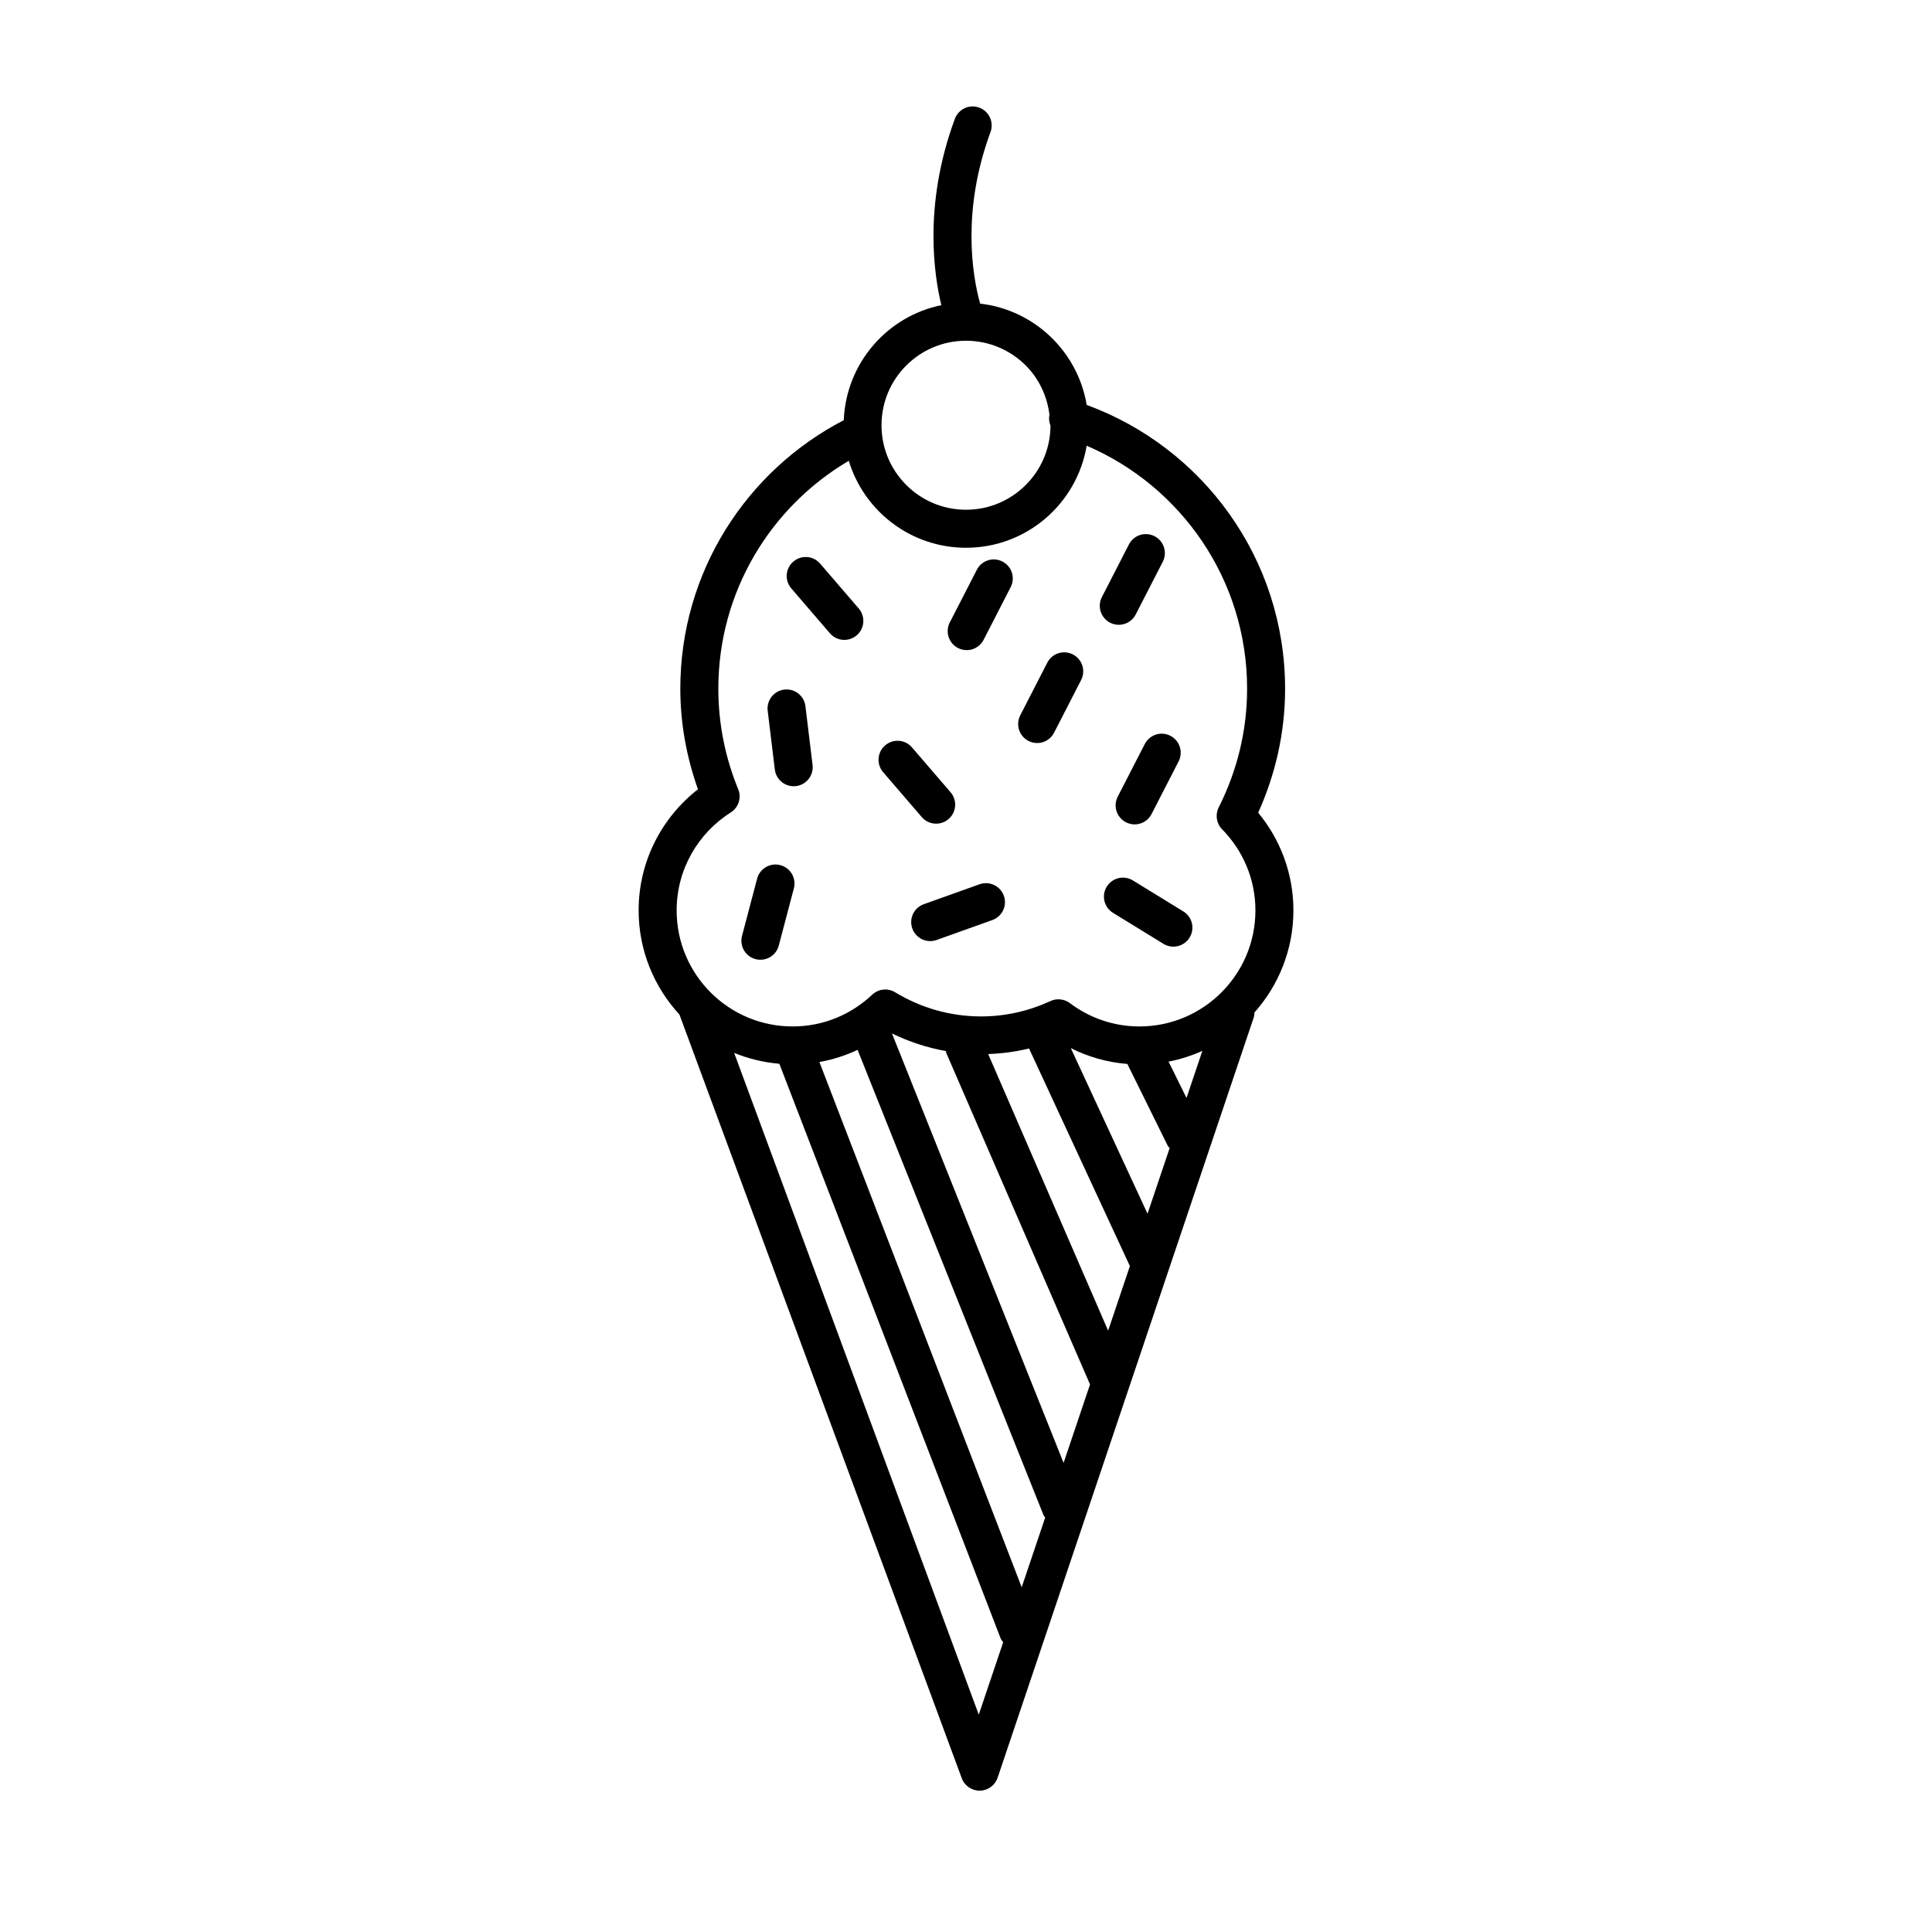 <?xml version="1.0" encoding="UTF-8"?>
<!-- Uploaded to: SVG Repo, www.svgrepo.com, Generator: SVG Repo Mixer Tools -->
<svg fill="#000000" width="800px" height="800px" version="1.1" viewBox="144 144 512 512" xmlns="http://www.w3.org/2000/svg">
 <g>
  <path d="m477.43 359.37c4.527-10.02 7.133-21.125 7.133-32.852-0.012-34.566-21.902-63.965-52.578-75.207-2.371-14.156-13.859-25.195-28.238-26.848-0.953-3.426-2.297-9.672-2.293-17.875 0-7.742 1.195-17.18 5.039-27.59 0.961-2.609-0.367-5.508-2.977-6.473-2.609-0.969-5.508 0.367-6.473 2.977-4.301 11.645-5.668 22.305-5.664 31.078 0.004 7.785 1.059 14.027 2.082 18.297-14.375 2.941-25.242 15.387-25.855 30.48-25.719 13.332-43.312 40.18-43.316 71.152 0 9.367 1.715 18.312 4.672 26.66-9.531 7.457-15.719 19.035-15.719 32.086 0 10.664 4.121 20.344 10.816 27.613l74.82 202.39c0.734 1.996 2.672 3.32 4.801 3.289 2.125-0.031 4.019-1.41 4.699-3.43l67.906-201.57c0.137-0.402 0.121-0.805 0.152-1.211 6.402-7.211 10.332-16.672 10.332-27.074 0.004-9.84-3.531-18.867-9.34-25.895zm-93.262-118.51c4.066-4.062 9.633-6.555 15.836-6.559 6.195 0 11.766 2.5 15.836 6.559 3.43 3.438 5.637 7.977 6.273 13.027-0.195 1.004-0.102 1.996 0.277 2.887-0.023 6.168-2.508 11.699-6.551 15.75-4.074 4.062-9.641 6.562-15.836 6.562s-11.766-2.5-15.836-6.559c-4.062-4.07-6.555-9.633-6.559-15.836 0.004-6.199 2.504-11.766 6.559-15.832zm19.215 357.54-64.828-175.38c3.742 1.543 7.769 2.527 11.98 2.891l58.625 152.23c0.16 0.418 0.438 0.734 0.691 1.082zm11.375-33.754-53.609-139.2c3.562-0.629 6.941-1.734 10.121-3.219l49.246 123.23c0.105 0.277 0.316 0.469 0.469 0.715zm11.105-32.965-45.488-113.82c4.457 2.188 9.246 3.785 14.293 4.676 0.055 0.176 0.035 0.359 0.109 0.527l38.09 87.824zm11.805-35.039-31.789-73.309c3.719-0.133 7.344-0.621 10.828-1.473l26.723 57.668zm10.438-30.996-20.332-43.883c4.57 2.293 9.621 3.777 14.984 4.195l10.672 21.609c0.133 0.277 0.359 0.457 0.535 0.695zm10.332-30.672-4.758-9.637c3.129-0.598 6.125-1.57 8.957-2.84zm9.246-27.961c-5.578 5.57-13.234 9.004-21.734 9.008-6.926-0.004-13.25-2.301-18.426-6.188-1.477-1.109-3.461-1.32-5.141-0.543-5.629 2.602-11.828 4.074-18.402 4.074-8.344 0-16.086-2.359-22.766-6.402-1.941-1.176-4.422-0.918-6.07 0.641-5.535 5.219-12.902 8.414-21.086 8.418-8.504-0.004-16.156-3.438-21.738-9.008-5.566-5.578-9.004-13.234-9.004-21.738 0-10.938 5.719-20.496 14.344-25.973 2.07-1.309 2.898-3.906 1.965-6.172-3.375-8.211-5.262-17.18-5.262-26.609-0.004-25.746 13.887-48.219 34.57-60.406 4.039 13.332 16.414 23.047 31.07 23.047 16.078 0 29.387-11.695 31.977-27.039 24.98 10.707 42.516 35.488 42.512 64.391 0 11.324-2.742 21.965-7.527 31.457-0.973 1.93-0.609 4.262 0.906 5.801 5.457 5.562 8.82 13.105 8.828 21.492-0.012 8.516-3.441 16.168-9.016 21.75z"/>
  <path d="m361.34 293.36c-1.812-2.106-4.992-2.348-7.106-0.527-2.106 1.812-2.348 4.992-0.527 7.106l10.23 11.891c1.812 2.106 4.992 2.348 7.106 0.527 2.106-1.812 2.348-4.992 0.527-7.106z"/>
  <path d="m395.38 361.06c2.106-1.812 2.348-4.992 0.527-7.106l-10.23-11.891c-1.812-2.106-4.992-2.348-7.106-0.527-2.106 1.812-2.348 4.992-0.527 7.106l10.23 11.891c1.816 2.106 5 2.34 7.106 0.527z"/>
  <path d="m350.8 373.27c-2.691-0.711-5.453 0.898-6.156 3.582l-4 15.168c-0.711 2.691 0.898 5.453 3.582 6.156 2.691 0.711 5.453-0.898 6.156-3.582l4-15.168c0.711-2.688-0.891-5.445-3.582-6.156z"/>
  <path d="m403.59 378.34-14.773 5.281c-2.621 0.938-3.984 3.82-3.047 6.438 0.938 2.621 3.82 3.984 6.438 3.047l14.773-5.281c2.621-0.938 3.984-3.82 3.043-6.438-0.926-2.613-3.812-3.981-6.434-3.047z"/>
  <path d="m457.6 385.54-13.367-8.211c-2.371-1.457-5.477-0.715-6.934 1.656-1.457 2.371-0.715 5.473 1.656 6.926l13.367 8.211c2.371 1.457 5.477 0.715 6.934-1.656 1.457-2.371 0.715-5.473-1.656-6.926z"/>
  <path d="m438.19 309.02c2.473 1.27 5.512 0.297 6.785-2.18l7.168-13.957c1.27-2.473 0.297-5.512-2.18-6.785-2.481-1.273-5.512-0.297-6.785 2.18l-7.168 13.957c-1.27 2.473-0.293 5.512 2.18 6.785z"/>
  <path d="m447.38 341.17-7.168 13.957c-1.27 2.473-0.297 5.512 2.18 6.785 2.481 1.273 5.512 0.297 6.785-2.18l7.168-13.957c1.27-2.473 0.297-5.512-2.18-6.785-2.477-1.273-5.508-0.293-6.785 2.18z"/>
  <path d="m428.33 317.43c-2.473-1.27-5.512-0.297-6.785 2.18l-7.168 13.957c-1.27 2.473-0.297 5.512 2.18 6.785 2.481 1.273 5.512 0.297 6.785-2.18l7.168-13.957c1.273-2.473 0.293-5.512-2.18-6.785z"/>
  <path d="m409.66 292.81c-2.473-1.27-5.512-0.297-6.785 2.18l-7.168 13.957c-1.27 2.473-0.297 5.512 2.18 6.785 2.481 1.273 5.512 0.297 6.785-2.18l7.168-13.957c1.273-2.473 0.297-5.512-2.18-6.785z"/>
  <path d="m351.84 326.75c-2.762 0.332-4.727 2.848-4.394 5.606l1.891 15.574c0.332 2.762 2.848 4.727 5.606 4.394 2.762-0.332 4.727-2.848 4.394-5.606l-1.891-15.574c-0.332-2.762-2.84-4.727-5.606-4.394z"/>
 </g>
</svg>